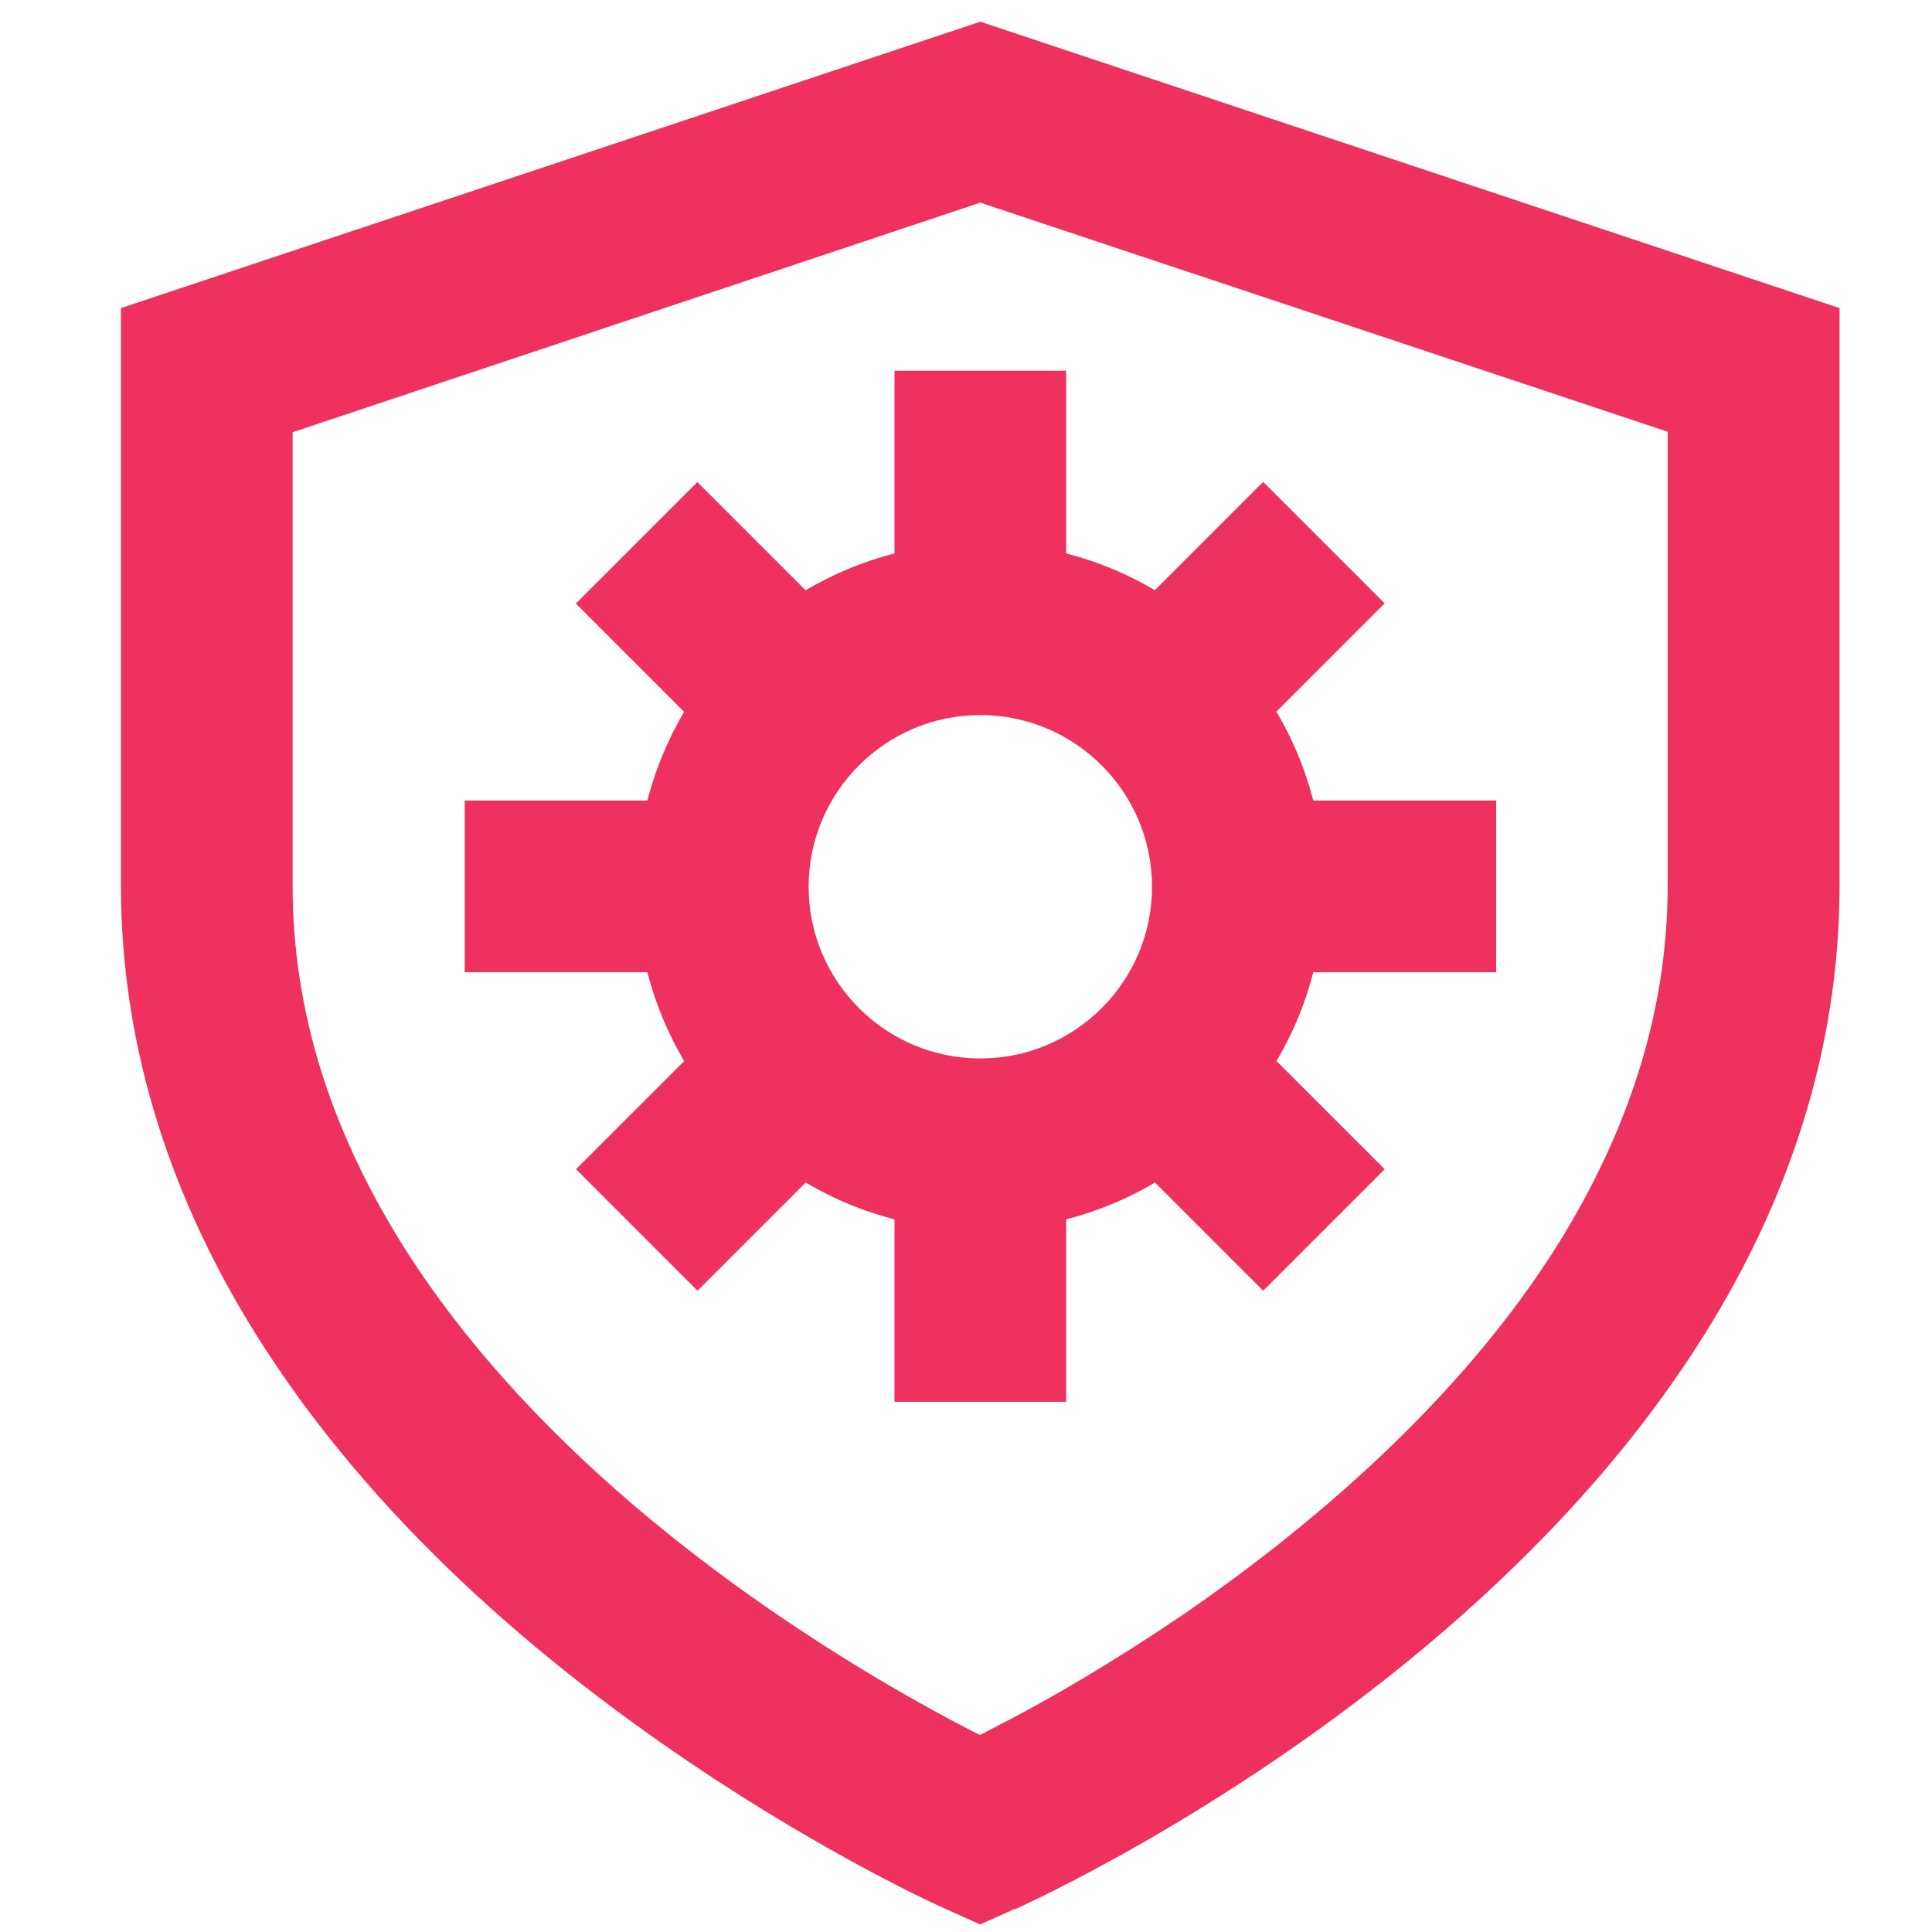 <?xml version="1.0" encoding="utf-8"?>
<!-- Generator: Adobe Illustrator 27.5.0, SVG Export Plug-In . SVG Version: 6.00 Build 0)  -->
<svg version="1.1" id="Layer_1" xmlns="http://www.w3.org/2000/svg" xmlns:xlink="http://www.w3.org/1999/xlink" x="0px" y="0px"
	 width="1024px" height="1024px" viewBox="0 0 1024 1024" style="enable-background:new 0 0 1024 1024;" xml:space="preserve">
<style type="text/css">
	.st0{fill:#EE315F;}
</style>
<g>
	<path class="st0" d="M519.6,970.3l18.5-41.6l-0.8-0.4c-9.7-4.3-108.7-51-202.7-131.6c-46.9-40.2-92.4-88.8-125.5-143.8
		c-33.1-55.2-54-115.8-54-183.4V229.1l364.5-121.7l364.3,121.4v240.3c0,69.7-22.3,132.2-57.1,188.7
		C774.5,742.3,692.5,811.3,623.8,858c-34.5,23.2-65.4,41.2-87.9,53c-11.2,5.9-20.1,10.4-26,13.4l-6.9,3.2l-1.6,0.8l-0.4,0.2
		L519.6,970.3l18.5-41.6L519.6,970.3l18.5,41.6c2.4-1.2,107.8-47.9,215.5-137.5c53.8-44.9,108.5-100.7,150.5-168.2
		c42-67.4,70.9-147.2,70.9-236.8V163.3L519.6,11.5L64.1,163.3v306.1c0,89.6,29,169.4,70.9,236.8c63,101.1,154.1,176.1,229.3,227.1
		c75.3,51,134.9,77.6,136.7,78.4l18.5,8.3l18.5-8.3L519.6,970.3z M519.6,606.5V652c100.7,0,182.2-81.6,182.2-182.2
		s-81.6-182.2-182.2-182.2s-182.2,81.6-182.2,182.2S418.9,652,519.6,652V606.5V561c-50.2,0-91-40.8-91-91s40.8-91,91-91
		s91,40.8,91,91s-40.8,91-91,91V606.5z M565.1,333.3V196.5h-91v136.7H565.1z M565.1,743V606.3h-91V743H565.1z M246.3,515.3h136.7
		v-91H246.3C246.3,424.3,246.3,515.3,246.3,515.3z M656.3,515.3H793v-91H656.3V515.3z M305.2,319.9l91,91l64.4-64.4l-91-91
		L305.2,319.9z M578.5,593.1l91,91l64.4-64.4l-91-91L578.5,593.1z M669.5,255.4l-91,91l64.4,64.4l91-91L669.5,255.4z M396.3,528.7
		l-91,91l64.4,64.4l91-91L396.3,528.7z"/>
</g>
</svg>
